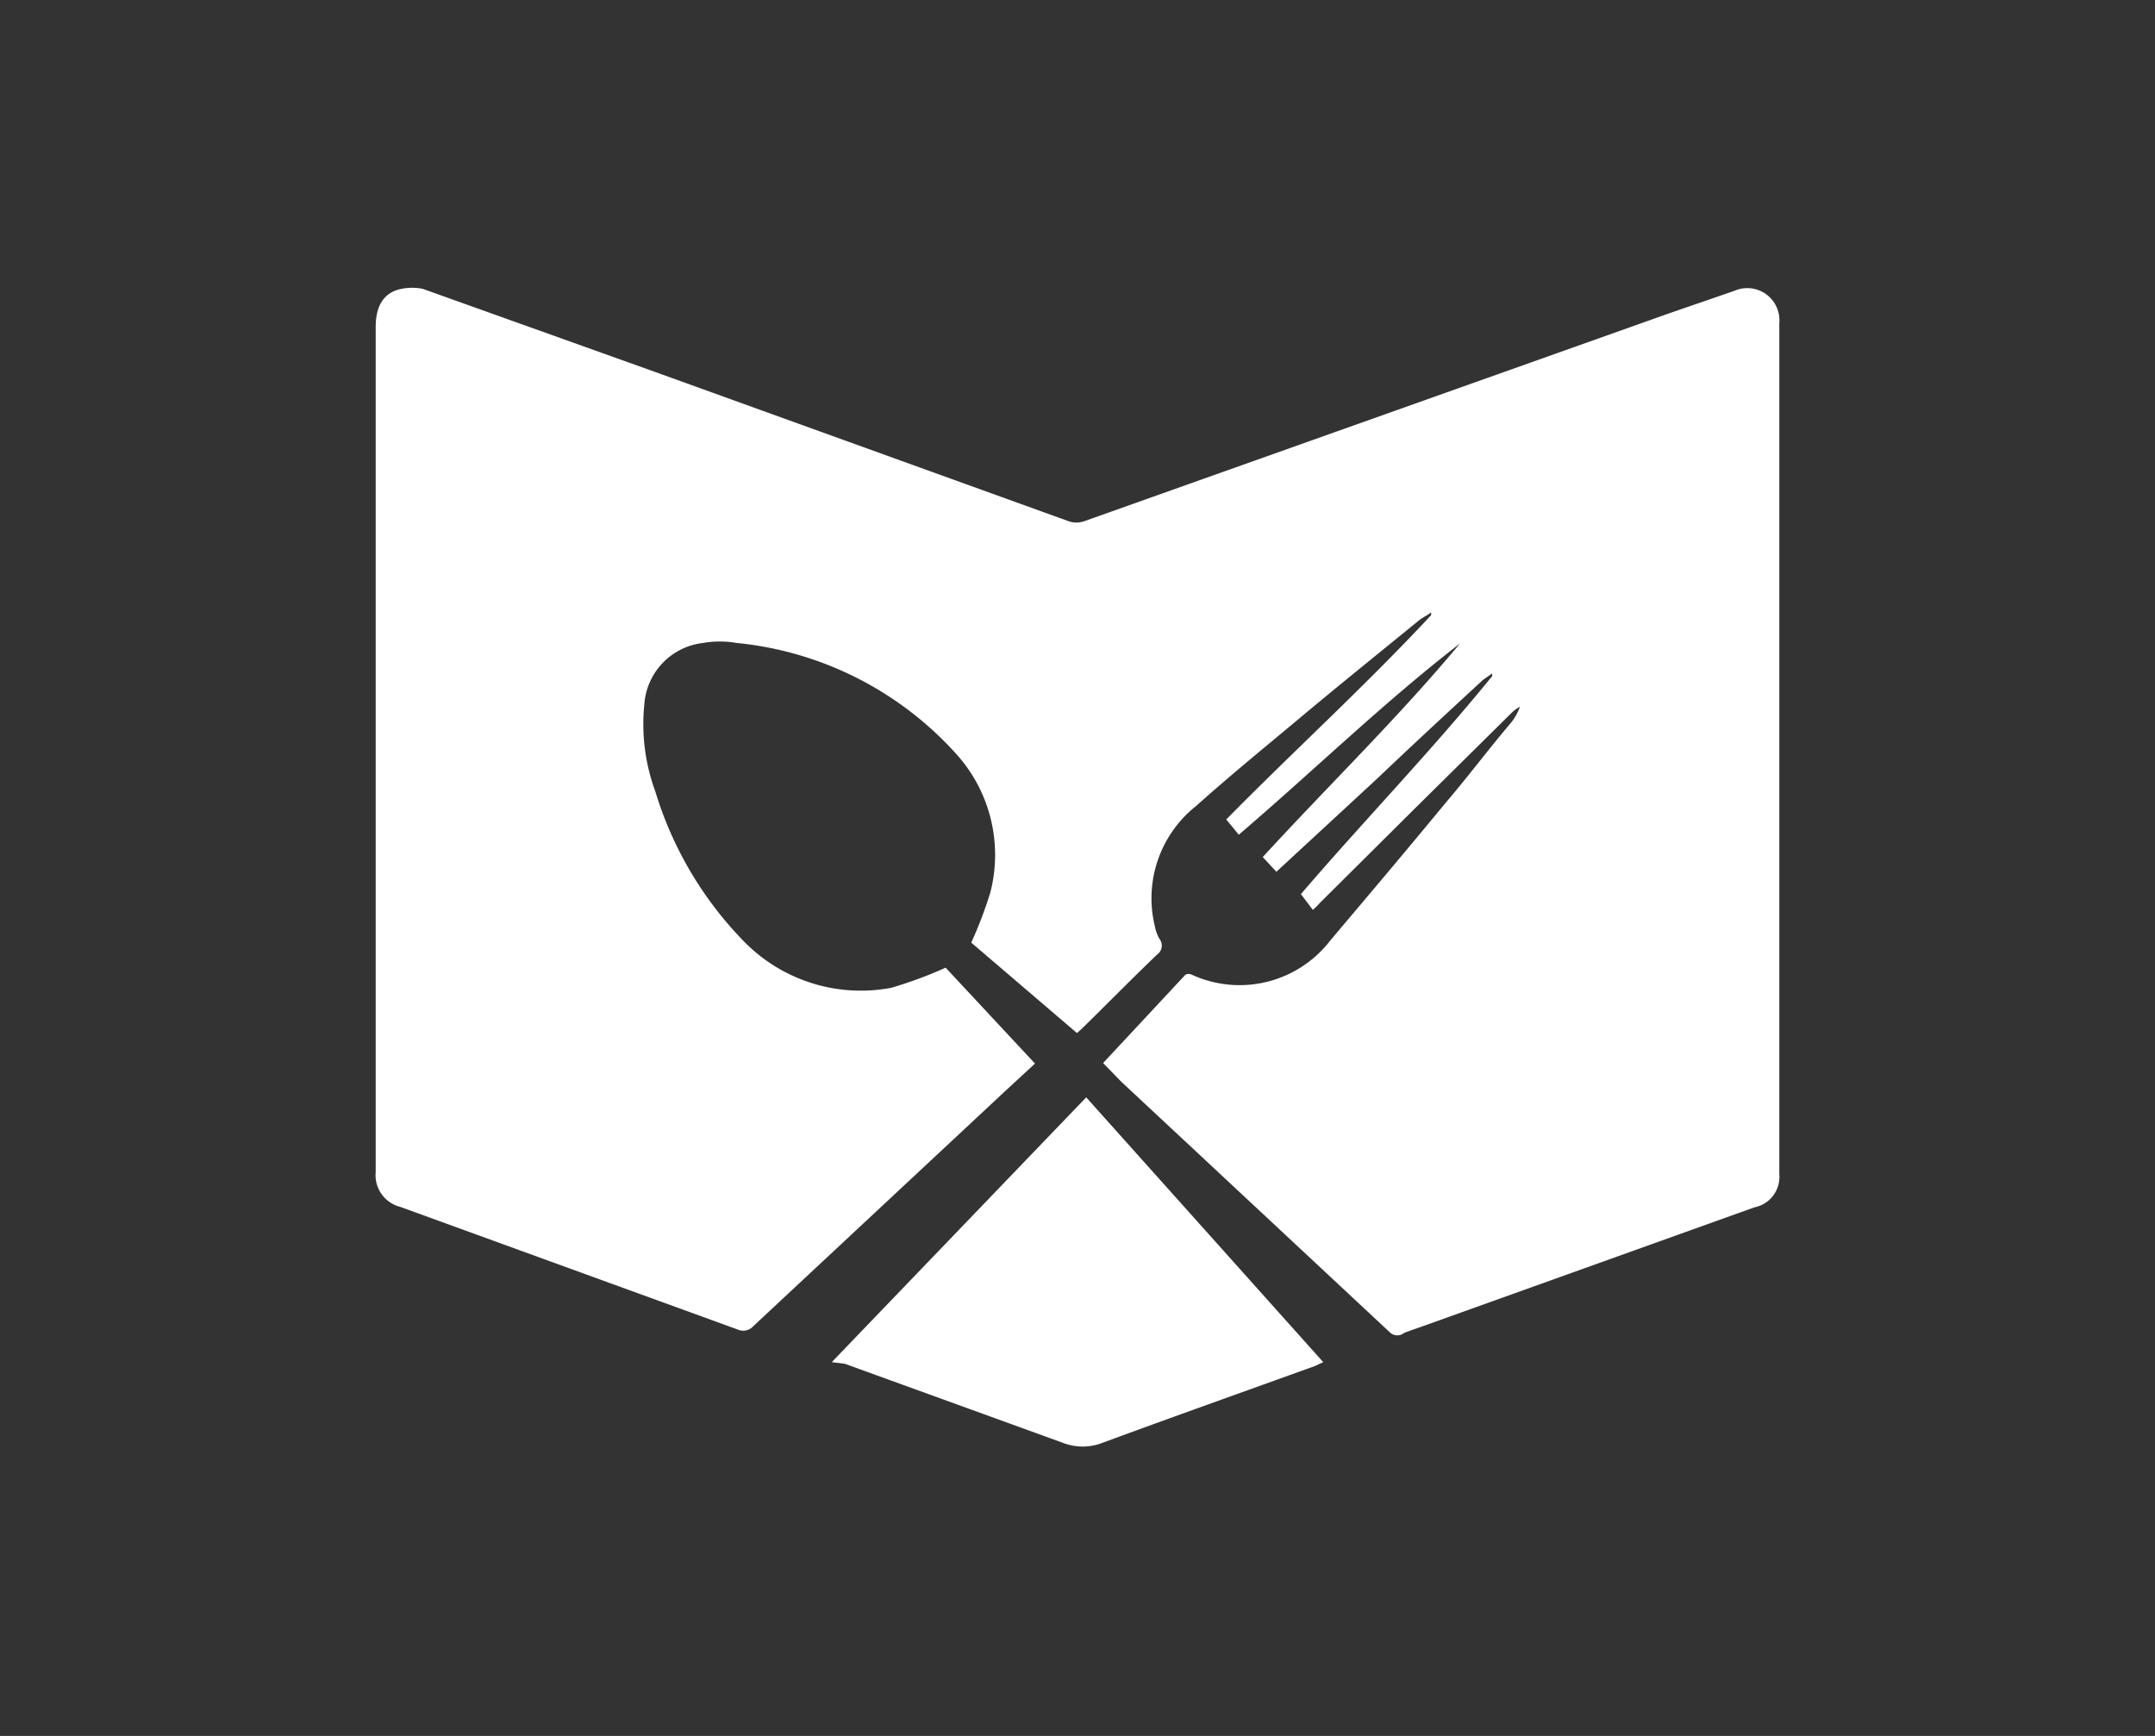 <svg viewBox="0 0 39.55 31.86" fill="#fff" xmlns="http://www.w3.org/2000/svg"><rect x="0" y="0" width="39.55" height="31.86" fill="#333333" stroke="none"/><path d="m20.245 19.51 1.51-1.62a.13.13 0 0 1 .12 0 2.1 2.1 0 0 0 2.54-.63c.71-.84 1.42-1.68 2.12-2.53.41-.48.8-1 1.2-1.47a1 1 0 0 0 .16-.29.71.71 0 0 0-.14.1l-1.8 1.78-1.73 1.72a1.56 1.56 0 0 1-.13.13l-.22-.29c1.14-1.33 2.38-2.61 3.51-4v-.05l-.17.12c-.65.6-1.3 1.2-1.94 1.81L23.425 16l-.25-.27c1.2-1.31 2.48-2.55 3.62-3.92-1.41 1.09-2.68 2.33-4.06 3.51l-.23-.28c1.23-1.25 2.55-2.45 3.76-3.75v-.05c-.08.06-.17.1-.24.16-.76.62-1.53 1.24-2.28 1.87-.6.5-1.21 1-1.79 1.52a2.16 2.16 0 0 0-.76 2.21.7.7 0 0 0 .09.24.2.2 0 0 1-.05.28c-.47.45-.92.91-1.38 1.36l-.09.08-1.94-1.66a7.49 7.49 0 0 0 .35-.92 2.76 2.76 0 0 0-.66-2.58 6.24 6.24 0 0 0-4-2 1.79 1.79 0 0 0-.61 0 1.22 1.22 0 0 0-1.08 1.13 3.57 3.57 0 0 0 .2 1.59 6.73 6.73 0 0 0 1.63 2.76 3 3 0 0 0 2.7.85 7.69 7.69 0 0 0 1-.37l1.64 1.76-.52.48-4.65 4.34a.25.25 0 0 1-.29.06l-6.19-2.25a.6.6 0 0 1-.45-.64V6c0-.4.16-.64.48-.7a1 1 0 0 1 .38 0l4.25 1.52 7.59 2.74a.44.44 0 0 0 .32 0l10.72-3.81 1.19-.41a.59.59 0 0 1 .83.59v15.62a.57.57 0 0 1-.46.61l-5.97 2.14-.45.16a.2.2 0 0 1-.26 0l-4.94-4.61z"/><path d="m19.935 20.14 4.35 4.86-.15.07c-1.3.47-2.6.93-3.9 1.41a1 1 0 0 1-.73 0l-4-1.45-.24-.03z"/></svg>